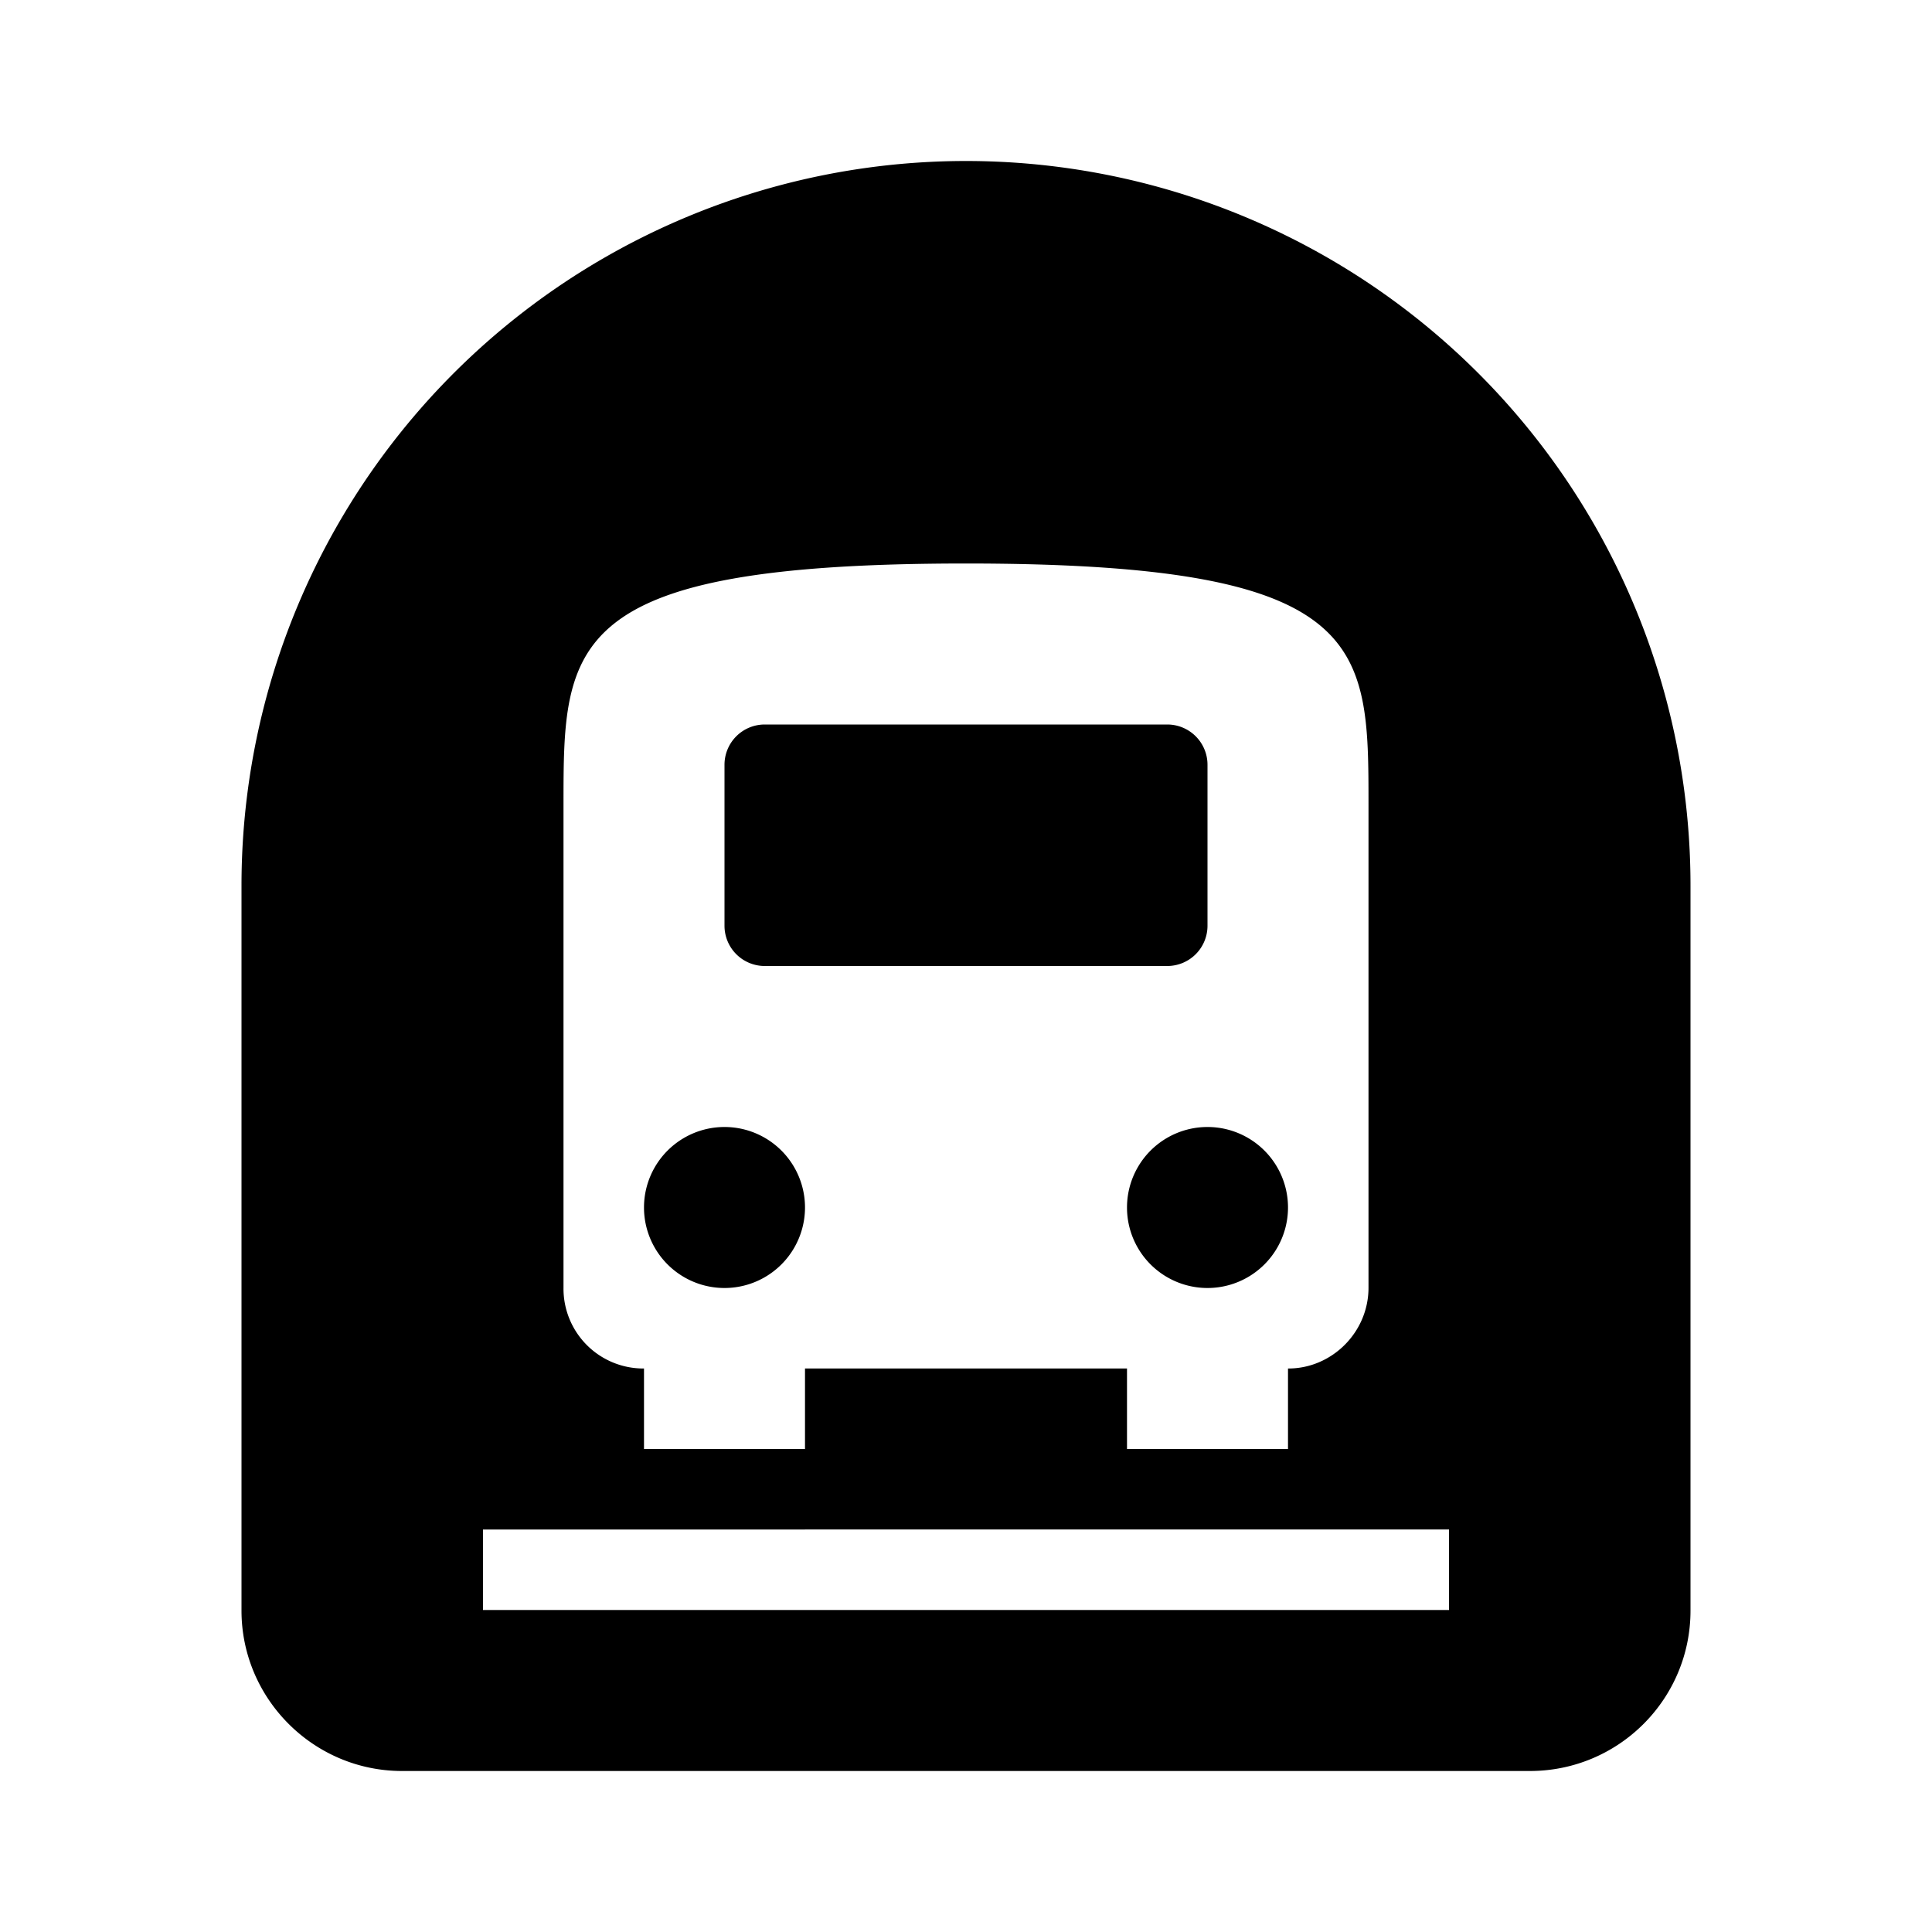 <svg viewBox="0 0 24 24" xmlns="http://www.w3.org/2000/svg"><path fill-rule="evenodd" clip-rule="evenodd" d="M12 2a9 9 0 0 1 9 9v9.008c0 1.1-.893 1.992-1.995 1.992H4.995C3.893 22 3 21.1 3 20.008V11a9 9 0 0 1 9-9Zm6 18v-1H6v1h12Zm-8-3v1H8v-1h-.005A.992.992 0 0 1 7 15.997V10c0-2 0-3 5-3s5 1 5 3v5.997c0 .554-.456 1.003-.995 1.003H16v1h-2v-1h-4Zm0-2a1 1 0 1 1-2 0 1 1 0 0 1 2 0Zm5 1a1 1 0 1 0 0-2 1 1 0 0 0 0 2ZM9.5 9a.5.5 0 0 0-.5.5v2a.5.5 0 0 0 .5.5h5a.5.5 0 0 0 .5-.5v-2a.5.5 0 0 0-.5-.5h-5Z"/></svg>